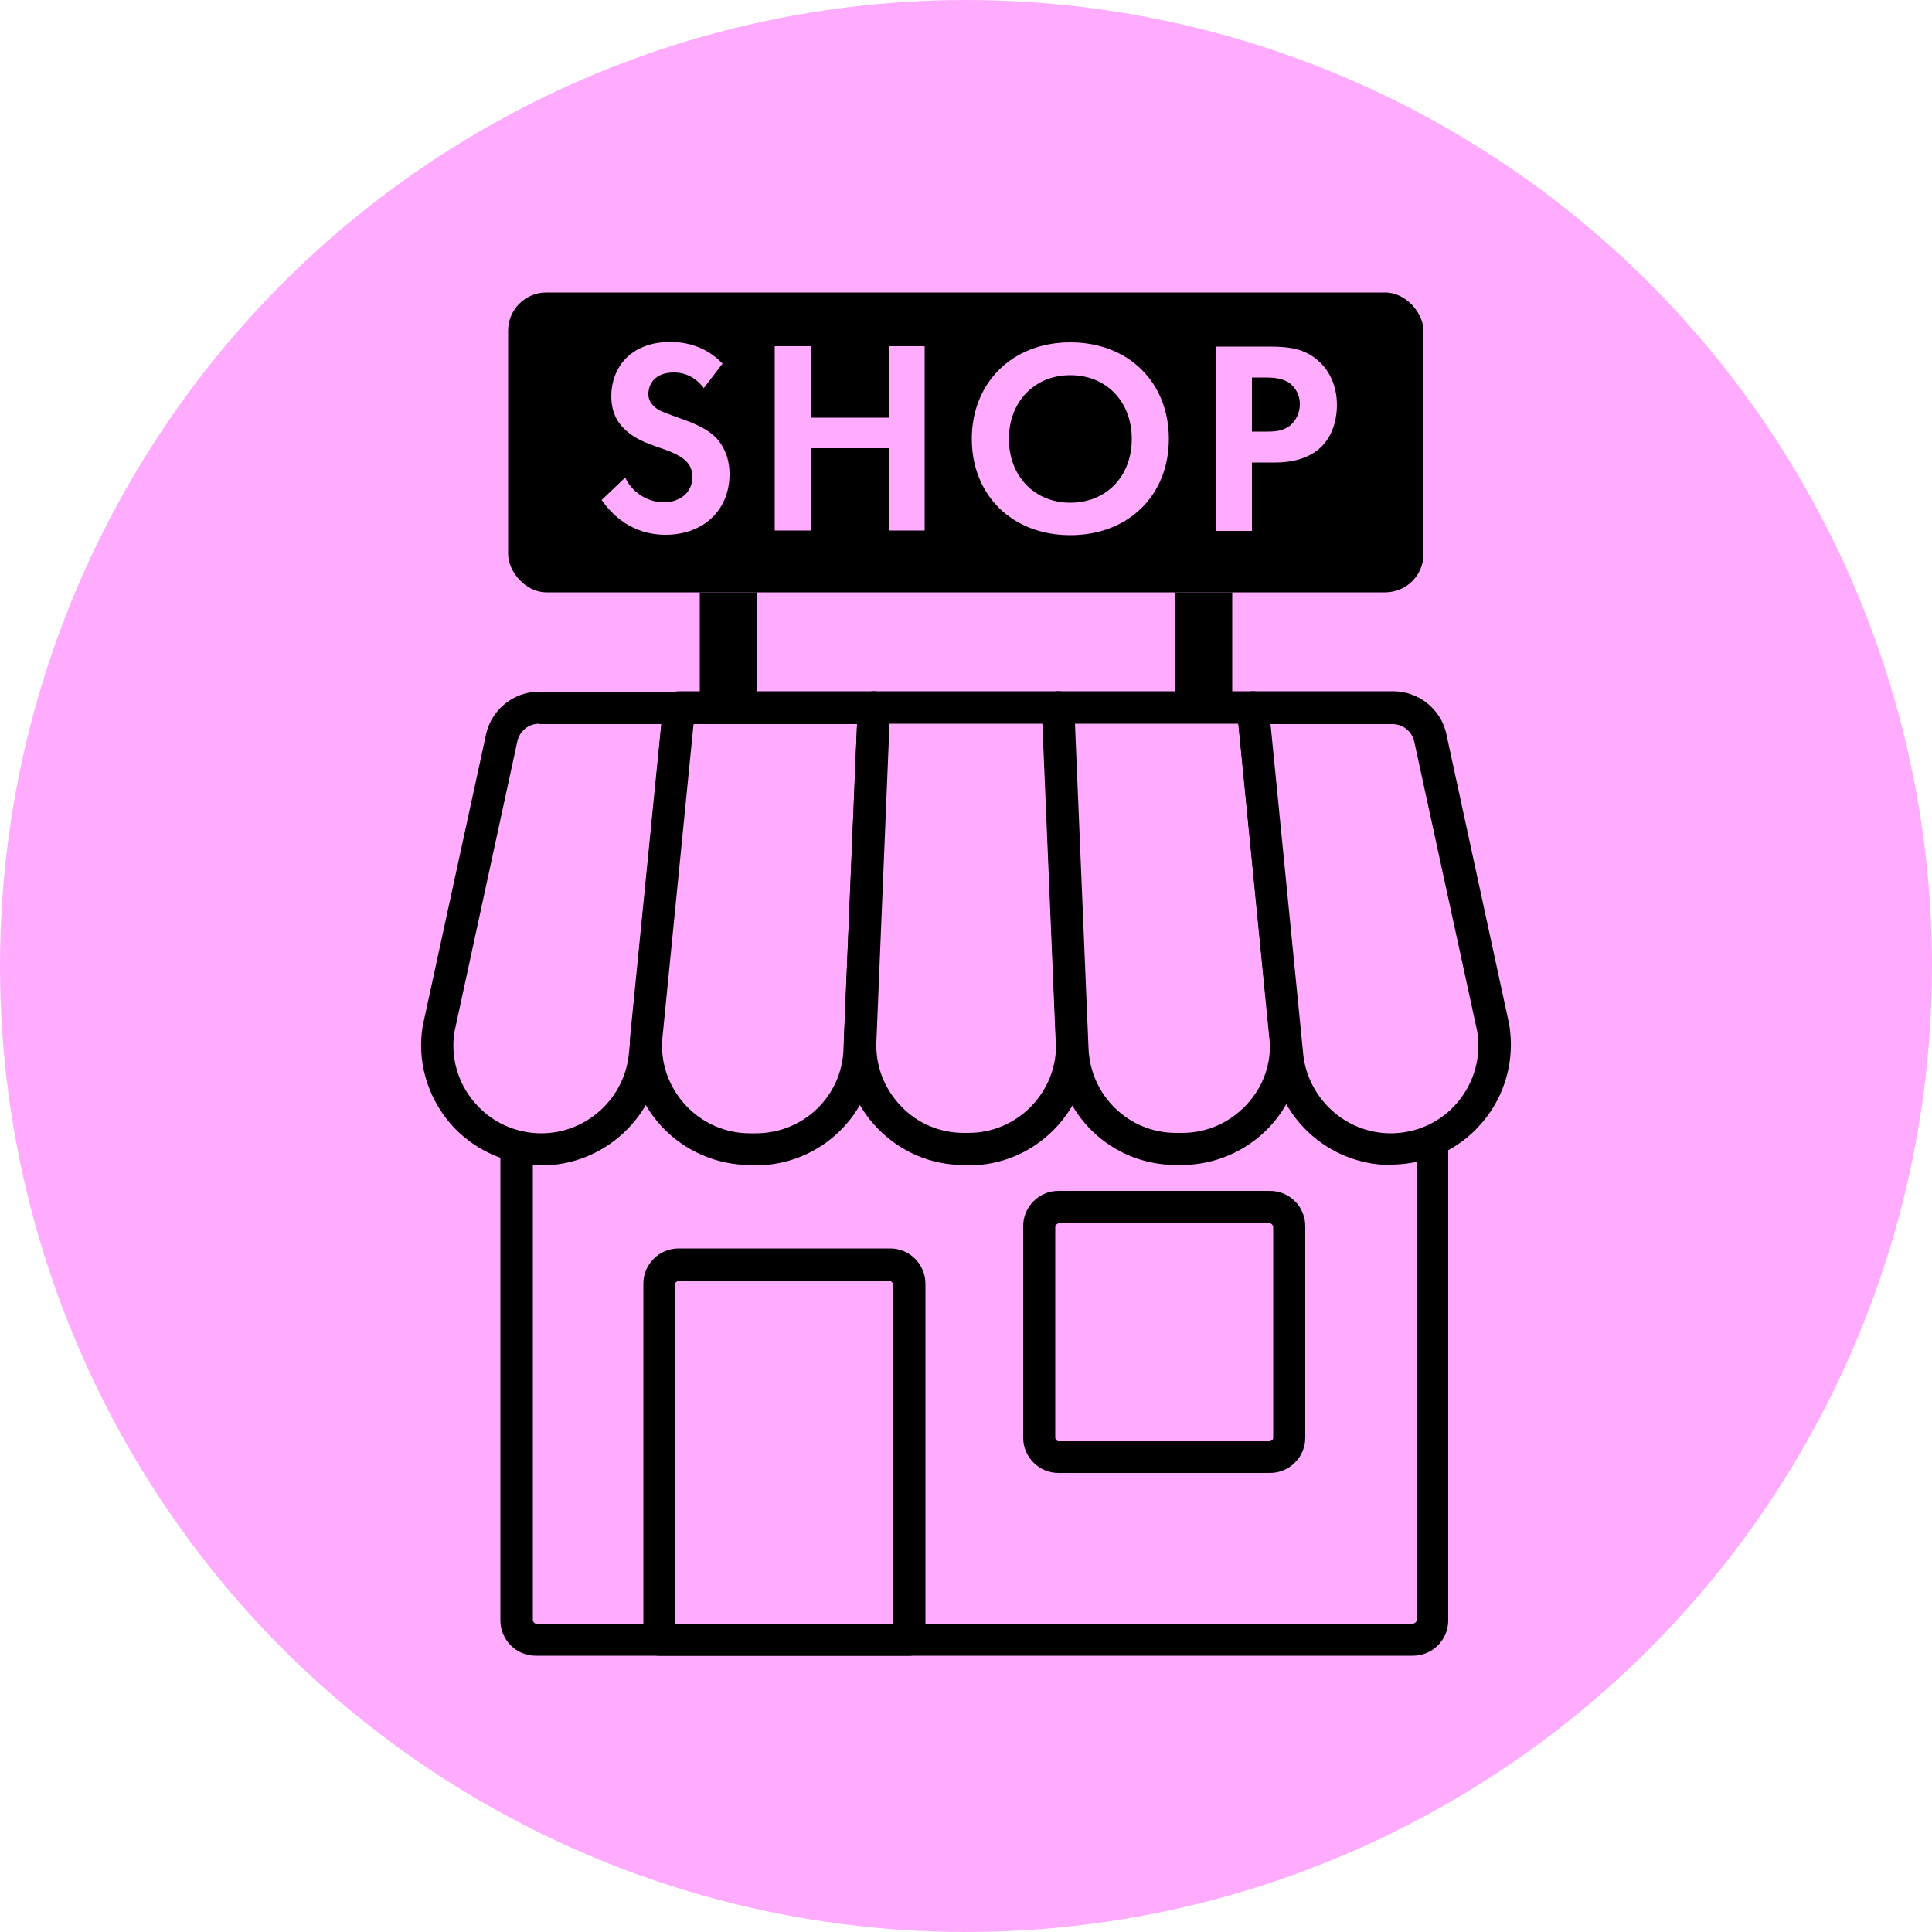 <?xml version="1.0" encoding="UTF-8"?>
<svg id="_レイヤー_2" data-name="レイヤー 2" xmlns="http://www.w3.org/2000/svg" viewBox="0 0 50 50">
  <defs>
    <style>
      .cls-1 {
        fill: #ffacff;
      }
    </style>
  </defs>
  <g id="_テキスト" data-name="テキスト">
    <g>
      <circle class="cls-1" cx="25" cy="25" r="25"/>
      <g>
        <g>
          <path class="cls-1" d="M13.37,35.06v6.88c0,.27.22.49.49.49h22.71c.27,0,.49-.22.49-.49v-16.71H13.37v9.83Z"/>
          <path d="M36.57,42.85H13.86c-.5,0-.91-.41-.91-.91v-16.71c0-.23.19-.42.42-.42h23.69c.23,0,.42.19.42.42v16.71c0,.5-.41.91-.91.91ZM13.79,25.65v16.29s.03.08.08.08h22.71s.08-.03.08-.08v-16.29H13.79Z"/>
        </g>
        <g>
          <g>
            <path class="cls-1" d="M14.01,29.73h0c-1.66,0-2.92-1.49-2.66-3.12l1.63-7.53c.1-.45.5-.78.96-.78h3.63l-.88,8.93c-.11,1.4-1.28,2.49-2.68,2.49Z"/>
            <path d="M14.01,30.15c-.91,0-1.78-.4-2.37-1.09-.59-.7-.85-1.61-.7-2.51l1.64-7.55c.14-.64.72-1.1,1.37-1.1h3.63c.12,0,.23.05.31.14.08.09.12.2.11.32l-.88,8.93c-.12,1.6-1.48,2.87-3.1,2.87ZM13.95,18.73c-.27,0-.5.19-.56.45l-1.63,7.53c-.1.64.08,1.31.52,1.82.43.51,1.06.8,1.73.8,1.18,0,2.18-.92,2.27-2.11l.84-8.48h-3.17Z"/>
          </g>
          <g>
            <path class="cls-1" d="M19.56,29.73h-.15c-1.57,0-2.8-1.33-2.68-2.89l.85-8.53h5.04l-.37,8.82c-.05,1.45-1.24,2.61-2.69,2.61Z"/>
            <path d="M19.56,30.15h-.15c-.86,0-1.69-.36-2.28-.99-.59-.63-.89-1.49-.82-2.35l.85-8.54c.02-.21.2-.38.41-.38h5.04c.11,0,.22.05.3.13.08.08.12.19.12.31l-.37,8.82c-.05,1.68-1.42,3.01-3.11,3.01ZM17.95,18.73l-.81,8.16c-.05.63.17,1.24.6,1.71.44.47,1.03.73,1.67.73h.15c1.24,0,2.24-.97,2.27-2.2l.35-8.39h-4.23Z"/>
          </g>
          <g>
            <path class="cls-1" d="M25.05,29.73h-.11c-1.52,0-2.74-1.26-2.69-2.78l.36-8.65h4.77l.36,8.65c.05,1.52-1.17,2.78-2.69,2.78Z"/>
            <path d="M25.05,30.15h-.11c-.85,0-1.64-.34-2.23-.95-.59-.61-.9-1.41-.87-2.26l.36-8.65c0-.22.19-.4.42-.4h4.77c.22,0,.41.18.42.4l.36,8.65c.03.85-.28,1.66-.87,2.27-.59.61-1.38.95-2.23.95ZM23.02,18.73l-.34,8.25c-.02.62.21,1.2.64,1.65.43.45,1.01.69,1.63.69h.11c.62,0,1.2-.25,1.63-.69.43-.45.66-1.03.64-1.66l-.34-8.24h-3.97Z"/>
          </g>
          <g>
            <path class="cls-1" d="M30.59,29.73h-.15c-1.45,0-2.65-1.15-2.69-2.61l-.37-8.82h5.04l.85,8.53c.12,1.56-1.12,2.89-2.68,2.89Z"/>
            <path d="M30.59,30.15h-.15c-1.69,0-3.05-1.32-3.11-3.01l-.37-8.81c0-.11.04-.22.12-.31.08-.08.19-.13.3-.13h5.04c.21,0,.39.16.41.38l.85,8.53c.07.87-.23,1.73-.82,2.36-.59.63-1.42.99-2.28.99ZM27.82,18.73l.35,8.38c.04,1.24,1.04,2.21,2.27,2.21h.15c.64,0,1.23-.26,1.67-.73.44-.47.65-1.08.6-1.72l-.81-8.14h-4.23Z"/>
          </g>
          <g>
            <path class="cls-1" d="M35.99,29.73h0c-1.41,0-2.58-1.09-2.68-2.49l-.88-8.93h3.63c.46,0,.86.32.96.78l1.63,7.53c.27,1.64-1,3.12-2.66,3.12Z"/>
            <path d="M35.99,30.15c-1.62,0-2.98-1.26-3.1-2.88l-.88-8.92c-.01-.12.03-.23.11-.32.08-.09.19-.14.31-.14h3.63c.65,0,1.23.46,1.37,1.1l1.63,7.53c.15.92-.11,1.84-.7,2.53-.59.7-1.45,1.09-2.37,1.09ZM32.88,18.73l.84,8.48c.09,1.19,1.09,2.12,2.27,2.12.67,0,1.3-.29,1.73-.8.43-.51.62-1.18.51-1.84l-1.63-7.5c-.06-.26-.29-.45-.56-.45h-3.17Z"/>
          </g>
        </g>
        <g>
          <path d="M23.53,42.85h-6.46c-.23,0-.42-.19-.42-.42v-9.21c0-.5.41-.91.91-.91h5.48c.5,0,.91.41.91.91v9.21c0,.23-.19.42-.42.42ZM17.48,42.02h5.63v-8.79s-.03-.08-.08-.08h-5.48s-.08.03-.08.08v8.79Z"/>
          <path d="M32.87,38.12h-5.48c-.5,0-.91-.41-.91-.91v-5.48c0-.5.41-.91.91-.91h5.48c.5,0,.91.41.91.91v5.48c0,.5-.41.91-.91.91ZM27.39,31.66s-.08.03-.08.08v5.48s.03.08.08.08h5.48s.08-.03.08-.08v-5.48s-.03-.08-.08-.08h-5.48Z"/>
        </g>
      </g>
      <g>
        <rect x="13.15" y="7.57" width="23.69" height="7.76" rx=".99" ry=".99"/>
        <g>
          <path class="cls-1" d="M18.22,10.05c-.28-.37-.61-.41-.78-.41-.5,0-.66.31-.66.56,0,.11.04.22.15.32.11.11.27.16.57.27.37.13.72.26.97.48.21.19.41.52.41,1,0,.93-.67,1.57-1.66,1.57-.88,0-1.4-.54-1.65-.9l.61-.58c.23.47.67.64,1,.64.42,0,.74-.26.74-.66,0-.17-.06-.31-.19-.43-.18-.16-.47-.26-.74-.35-.25-.09-.55-.2-.79-.42-.16-.14-.38-.4-.38-.89,0-.7.47-1.4,1.53-1.4.3,0,.87.06,1.35.56l-.49.64Z"/>
          <path class="cls-1" d="M20.98,10.81h2.02v-1.85h.93v4.77h-.93v-2.13h-2.02v2.13h-.93v-4.77h.93v1.85Z"/>
          <path class="cls-1" d="M30.25,11.36c0,1.45-1.04,2.49-2.55,2.49s-2.55-1.04-2.55-2.49,1.04-2.5,2.55-2.5,2.55,1.04,2.55,2.5ZM29.29,11.36c0-.97-.66-1.65-1.59-1.65s-1.59.69-1.59,1.65.66,1.65,1.59,1.65,1.59-.68,1.59-1.65Z"/>
          <path class="cls-1" d="M32.85,8.97c.54,0,.91.06,1.26.36.39.34.49.81.49,1.15,0,.19-.03.7-.39,1.07-.26.26-.66.42-1.21.42h-.6v1.77h-.93v-4.77h1.39ZM32.39,11.17h.38c.18,0,.41,0,.61-.15.17-.14.26-.35.26-.56,0-.26-.13-.44-.26-.54-.19-.14-.44-.15-.66-.15h-.32v1.4Z"/>
        </g>
        <g>
          <rect x="18.11" y="15.33" width="1.49" height="2.98"/>
          <rect x="30.4" y="15.33" width="1.49" height="2.98"/>
        </g>
      </g>
    </g>
  </g>
</svg>